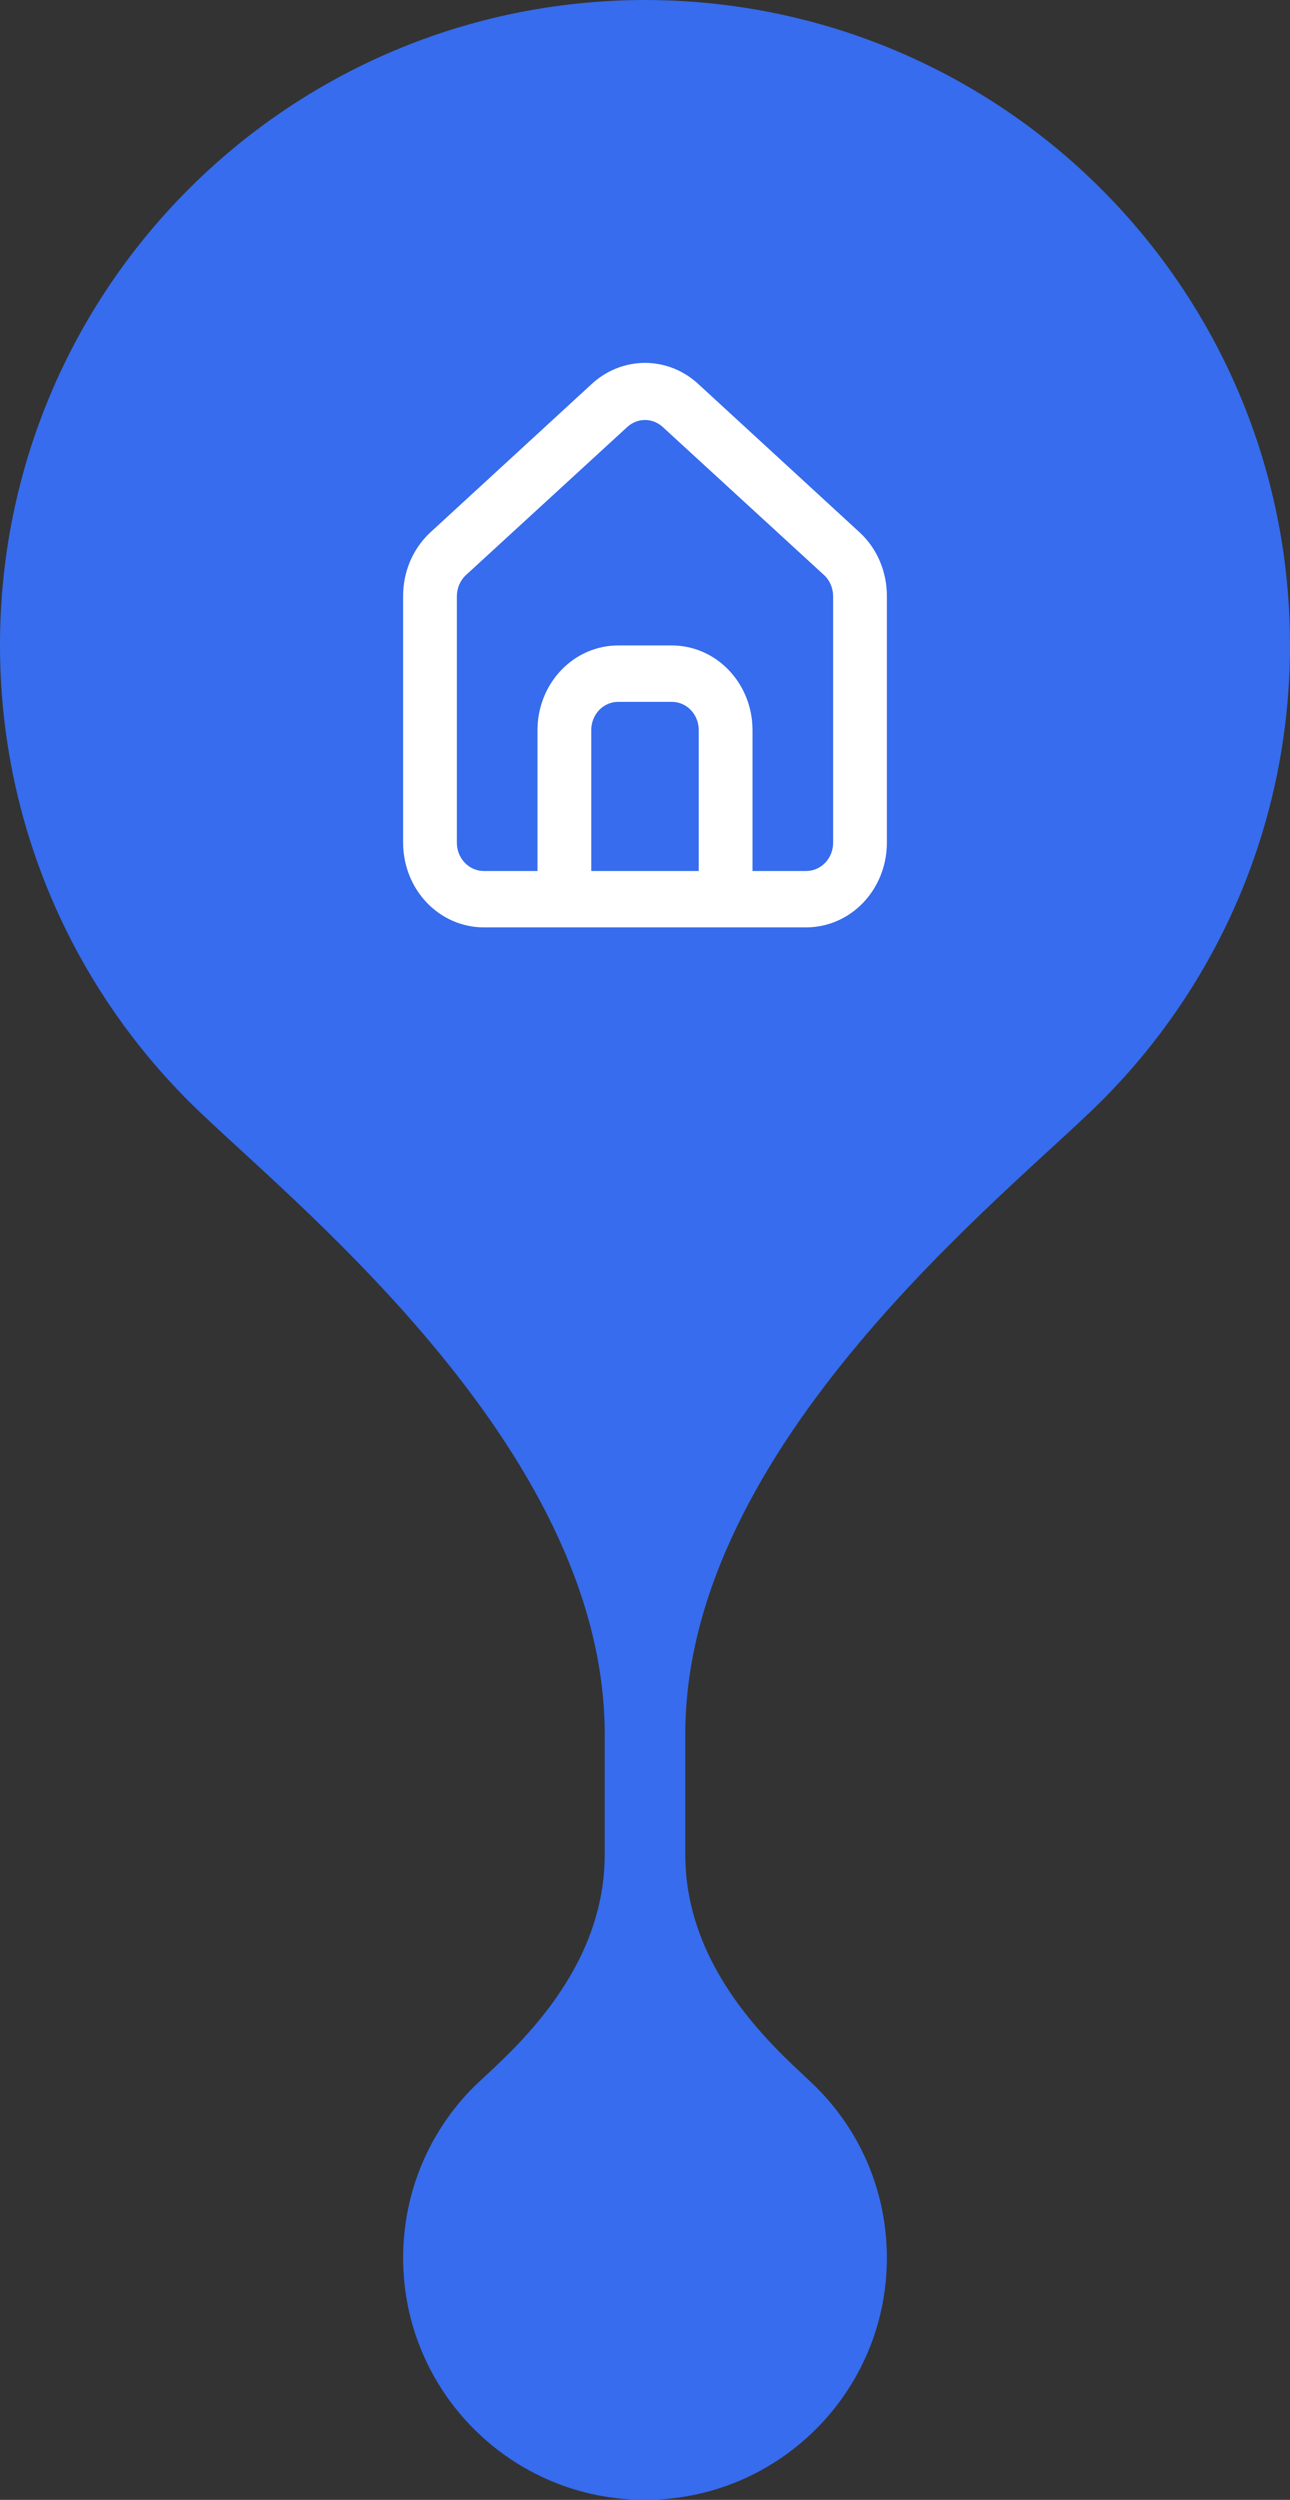 <svg width="32" height="62" viewBox="0 0 32 62" fill="none" xmlns="http://www.w3.org/2000/svg">
<rect x="0" y="0" width="32" height="62" fill="#333333" stroke="none"/>
<path fill-rule="evenodd" clip-rule="evenodd" d="M27.32 27.31C25.03 29.6 17 35.812 17 43.002V46.004C17 49.054 19.54 51.06 20.24 51.76C21.33 52.84 22 54.34 22 56C22 59.31 19.32 62 16 62C12.68 62 10 59.31 10 56C10 54.34 10.67 52.84 11.75 51.76C12.46 51.06 15 49.054 15 46.004C15 42.954 15 43.002 15 43.002C15 35.812 6.97 29.6 4.68 27.31C1.79 24.42 0 20.42 0 16C0 7.16 7.15 0.01 16 0C24.85 0.01 32 7.16 32 16C32 20.42 30.21 24.42 27.32 27.31Z" fill="#366CED"/>
<path d="M21.333 13.212L17.333 9.534C16.967 9.19 16.492 9 16 9C15.508 9 15.033 9.19 14.667 9.534L10.667 13.212C10.455 13.41 10.286 13.654 10.171 13.926C10.056 14.199 9.998 14.494 10 14.792V20.902C10 21.459 10.211 21.992 10.586 22.386C10.961 22.779 11.47 23 12 23H20C20.53 23 21.039 22.779 21.414 22.386C21.789 21.992 22 21.459 22 20.902V14.785C22.001 14.488 21.942 14.194 21.828 13.923C21.713 13.652 21.544 13.409 21.333 13.212V13.212ZM17.333 21.602H14.667V18.106C14.667 17.92 14.737 17.743 14.862 17.611C14.987 17.48 15.156 17.407 15.333 17.407H16.667C16.843 17.407 17.013 17.48 17.138 17.611C17.263 17.743 17.333 17.92 17.333 18.106V21.602ZM20.667 20.902C20.667 21.088 20.596 21.266 20.471 21.397C20.346 21.528 20.177 21.602 20 21.602H18.667V18.106C18.667 17.55 18.456 17.016 18.081 16.623C17.706 16.229 17.197 16.008 16.667 16.008H15.333C14.803 16.008 14.294 16.229 13.919 16.623C13.544 17.016 13.333 17.55 13.333 18.106V21.602H12C11.823 21.602 11.654 21.528 11.529 21.397C11.404 21.266 11.333 21.088 11.333 20.902V14.785C11.334 14.686 11.354 14.588 11.393 14.497C11.432 14.407 11.489 14.326 11.56 14.261L15.56 10.59C15.682 10.478 15.838 10.416 16 10.416C16.162 10.416 16.318 10.478 16.44 10.59L20.44 14.261C20.511 14.326 20.568 14.407 20.607 14.497C20.646 14.588 20.666 14.686 20.667 14.785V20.902Z" fill="white"/>
</svg>
